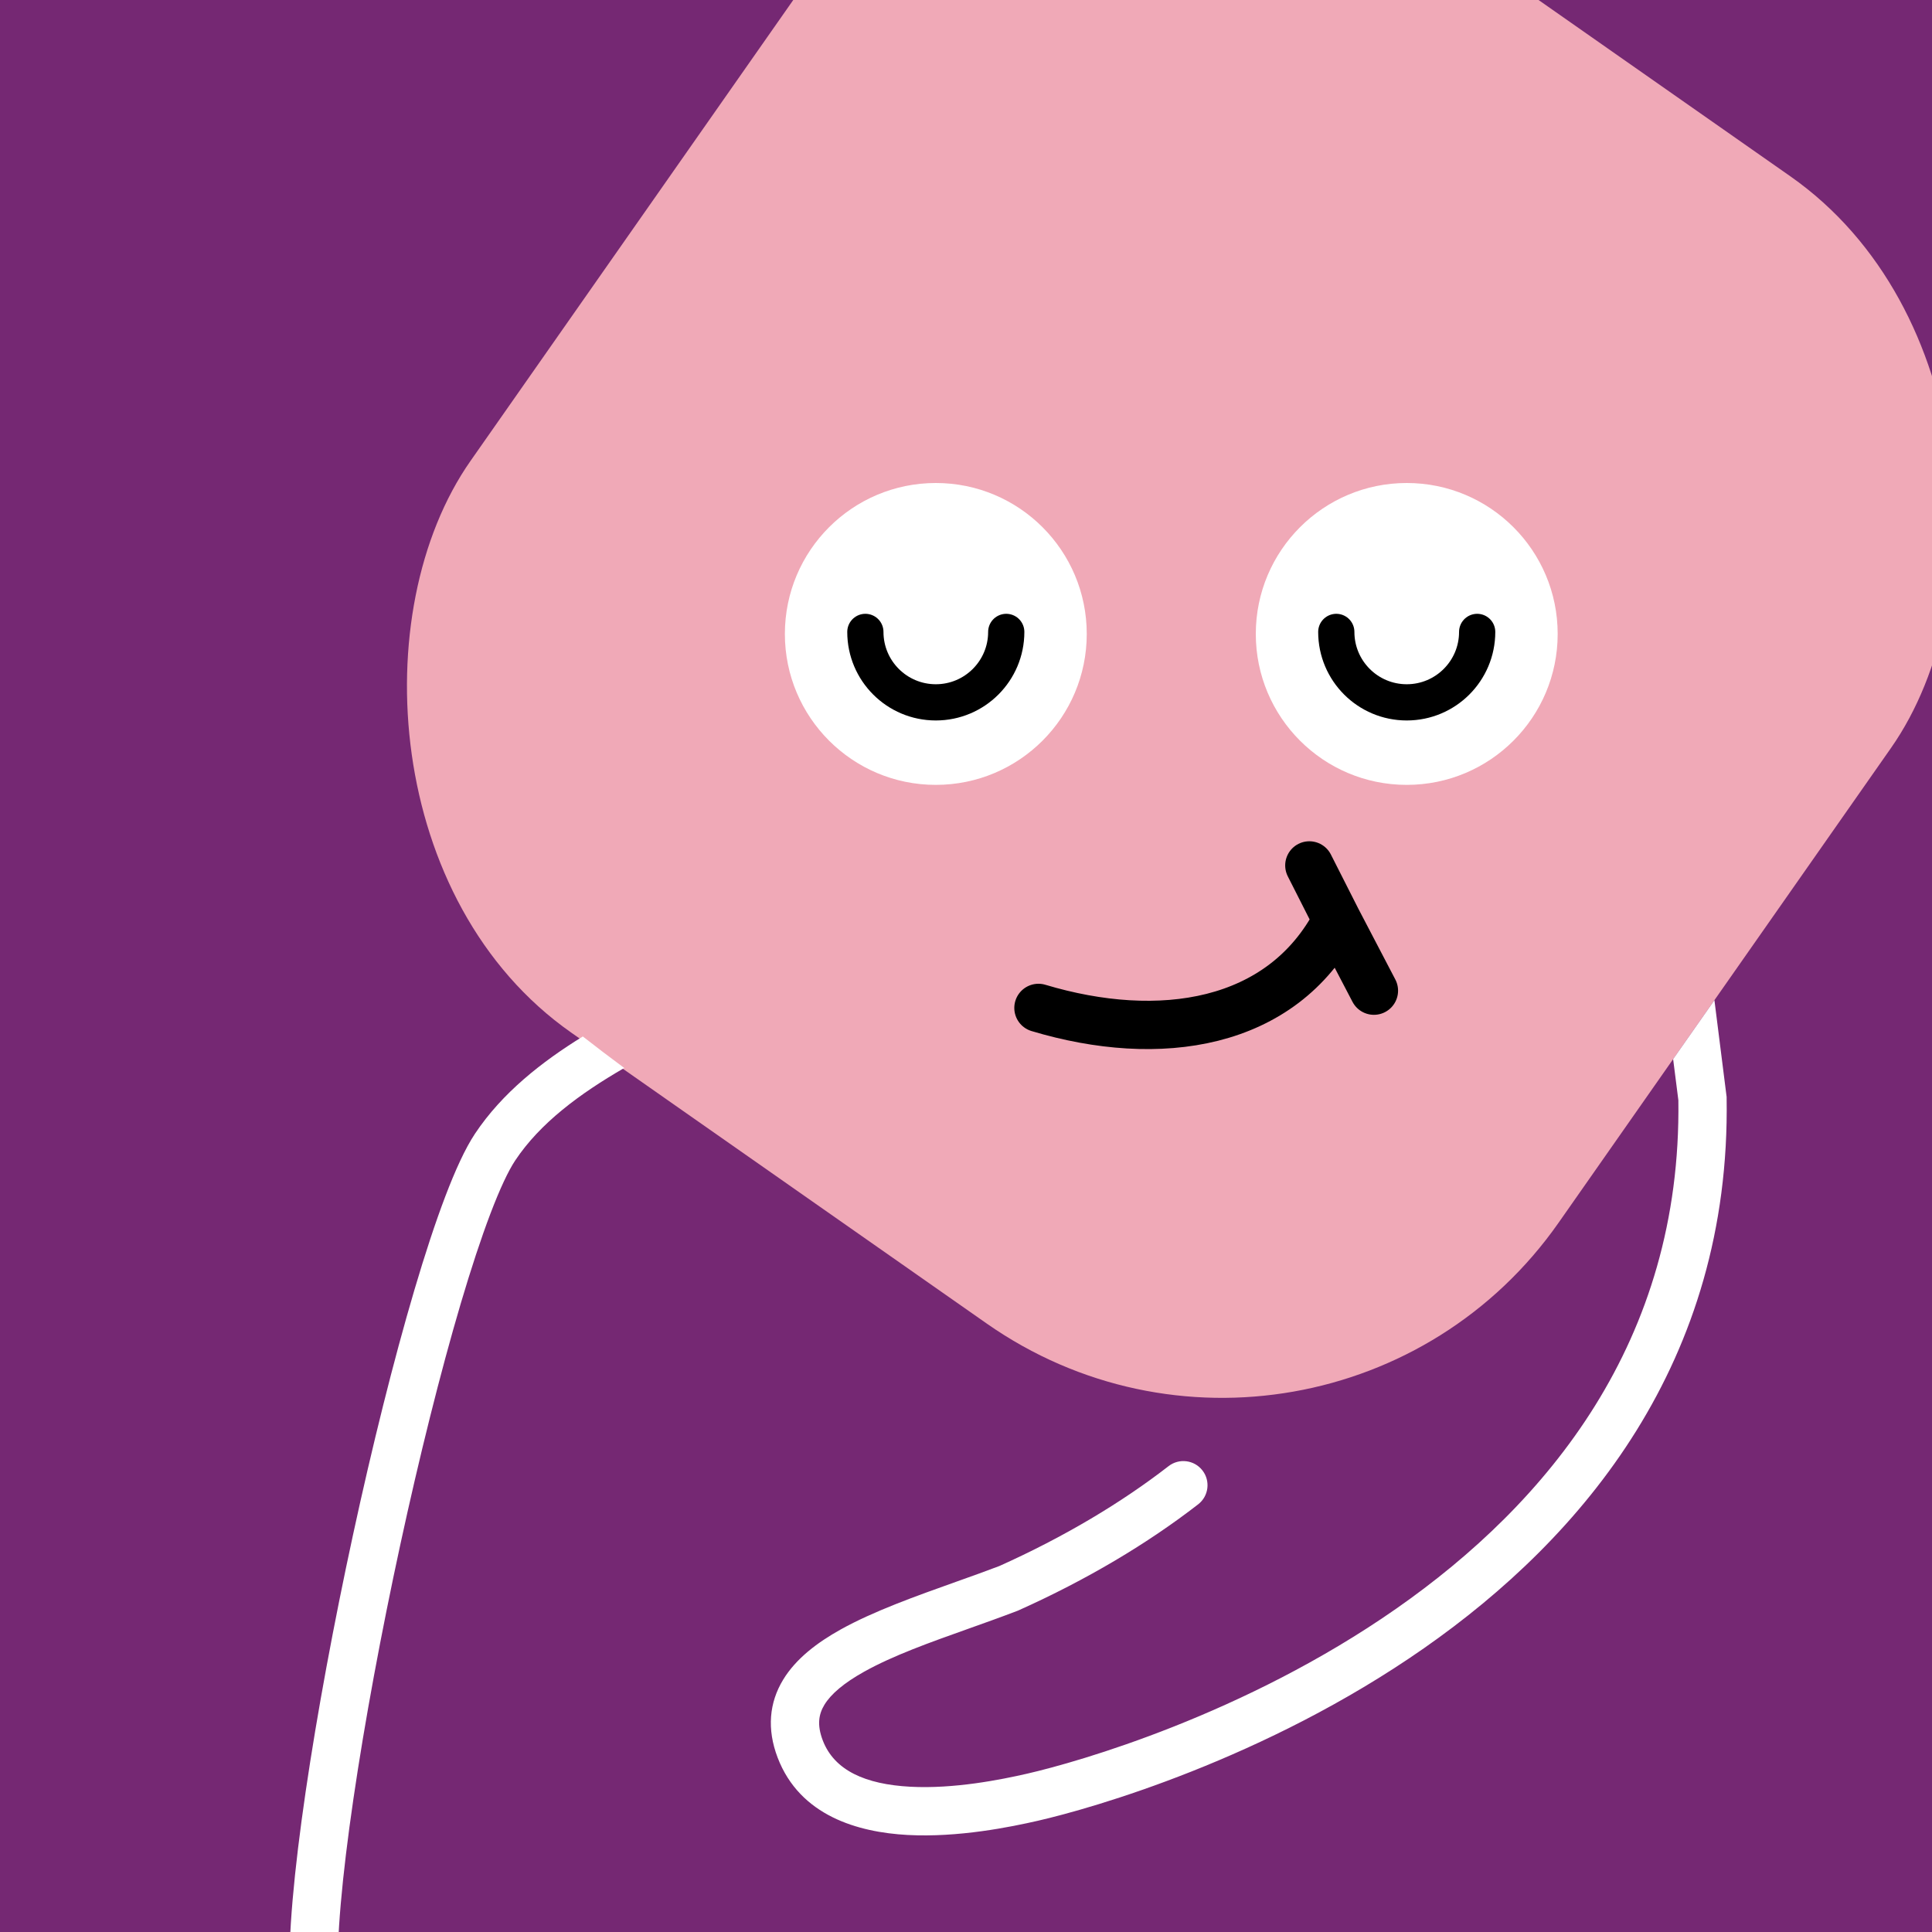 <svg width="75" height="75" viewBox="0 0 160 160" fill="none" xmlns="http://www.w3.org/2000/svg"><rect x="0" y="0" width="160" height="160" fill="#808080" stroke="none"/><g clip-path="url(#clip0_439_4725)">
<rect width="160" height="160" fill="#752873"/>
<rect x="86" y="-29" width="110" height="116" rx="34" transform="rotate(35 86 -29)" fill="#F0A9B7"/>
</g>
<defs>
<clipPath id="clip0_439_4725">
<rect width="160" height="160" fill="white"/>
</clipPath>
</defs>
<path d="M77.5 65C84.403 65 90 59.404 90 52.5C90 45.596 84.403 40 77.5 40C70.596 40 65 45.596 65 52.5C65 59.404 70.596 65 77.5 65Z" fill="white"/>
<path d="M71.666 52.333C71.666 55.555 74.278 58.166 77.5 58.166C80.721 58.166 83.333 55.555 83.333 52.333" stroke="black" stroke-width="3" stroke-linecap="round"/>
<path d="M116.5 65C123.404 65 129 59.404 129 52.5C129 45.596 123.404 40 116.5 40C109.596 40 104 45.596 104 52.5C104 59.404 109.596 65 116.5 65Z" fill="white"/>
<path d="M110.666 52.333C110.666 55.555 113.278 58.166 116.5 58.166C119.721 58.166 122.333 55.555 122.333 52.333" stroke="black" stroke-width="3" stroke-linecap="round"/>
<path d="M86 83.471C96 86.471 106.166 84.97 110.725 76.192M110.725 76.192L113.782 82.043M110.725 76.192L108.434 71.671" stroke="black" stroke-width="4" stroke-linecap="round"/>
<g clip-path="url(#clip0_439_7293)">
<path fill-rule="evenodd" clip-rule="evenodd" d="M48.266 85.836C44.887 87.922 41.592 90.497 39.334 93.893C38.519 95.121 37.695 96.936 36.88 99.076C36.053 101.249 35.191 103.877 34.325 106.807C32.591 112.669 30.813 119.82 29.233 127.118C27.652 134.417 26.263 141.889 25.31 148.398C24.364 154.86 23.825 160.512 24.002 164.099C24.057 165.202 24.995 166.052 26.099 165.998C27.202 165.943 28.052 165.005 27.997 163.902C27.841 160.739 28.323 155.425 29.268 148.977C30.205 142.575 31.577 135.193 33.142 127.964C34.708 120.734 36.462 113.683 38.16 107.941C39.01 105.069 39.84 102.545 40.618 100.499C41.41 98.419 42.107 96.948 42.666 96.107C44.726 93.008 48.007 90.578 51.698 88.446C50.478 87.541 49.335 86.674 48.266 85.836ZM138.562 87.71C138.719 88.957 138.866 90.115 138.995 91.118C139.272 111.11 128.14 124.492 115.624 133.227C103.05 142.003 89.29 145.917 85.079 146.884C82.87 147.391 78.985 148.165 75.376 147.969C71.673 147.769 69.09 146.624 68.137 144.129C67.645 142.84 67.807 141.953 68.274 141.184C68.816 140.292 69.889 139.377 71.564 138.443C73.964 137.104 76.995 136.025 80.174 134.893C81.514 134.416 82.88 133.93 84.237 133.41L84.289 133.39L84.34 133.368C89.998 130.834 95.033 127.832 99.227 124.581C100.1 123.904 100.259 122.648 99.582 121.775C98.905 120.902 97.649 120.743 96.776 121.42C92.871 124.447 88.132 127.282 82.756 129.694C81.637 130.121 80.429 130.552 79.188 130.994L79.188 130.994C75.875 132.174 72.326 133.438 69.616 134.95C67.714 136.01 65.928 137.34 64.855 139.108C63.706 141 63.496 143.188 64.4 145.557C66.241 150.377 71.051 151.741 75.16 151.964C79.363 152.191 83.71 151.302 85.975 150.782C90.452 149.754 104.759 145.688 117.913 136.508C131.101 127.303 143.341 112.787 142.992 90.944L142.991 90.832L142.976 90.722C142.705 88.598 142.344 85.746 141.981 82.83L141.118 84.062L141.118 84.062C140.232 85.327 139.381 86.543 138.562 87.71Z" fill="white"/>
</g>
<defs>
<clipPath id="clip0_439_7293">
<rect width="160" height="160" fill="white"/>
</clipPath>
</defs>
</svg>
